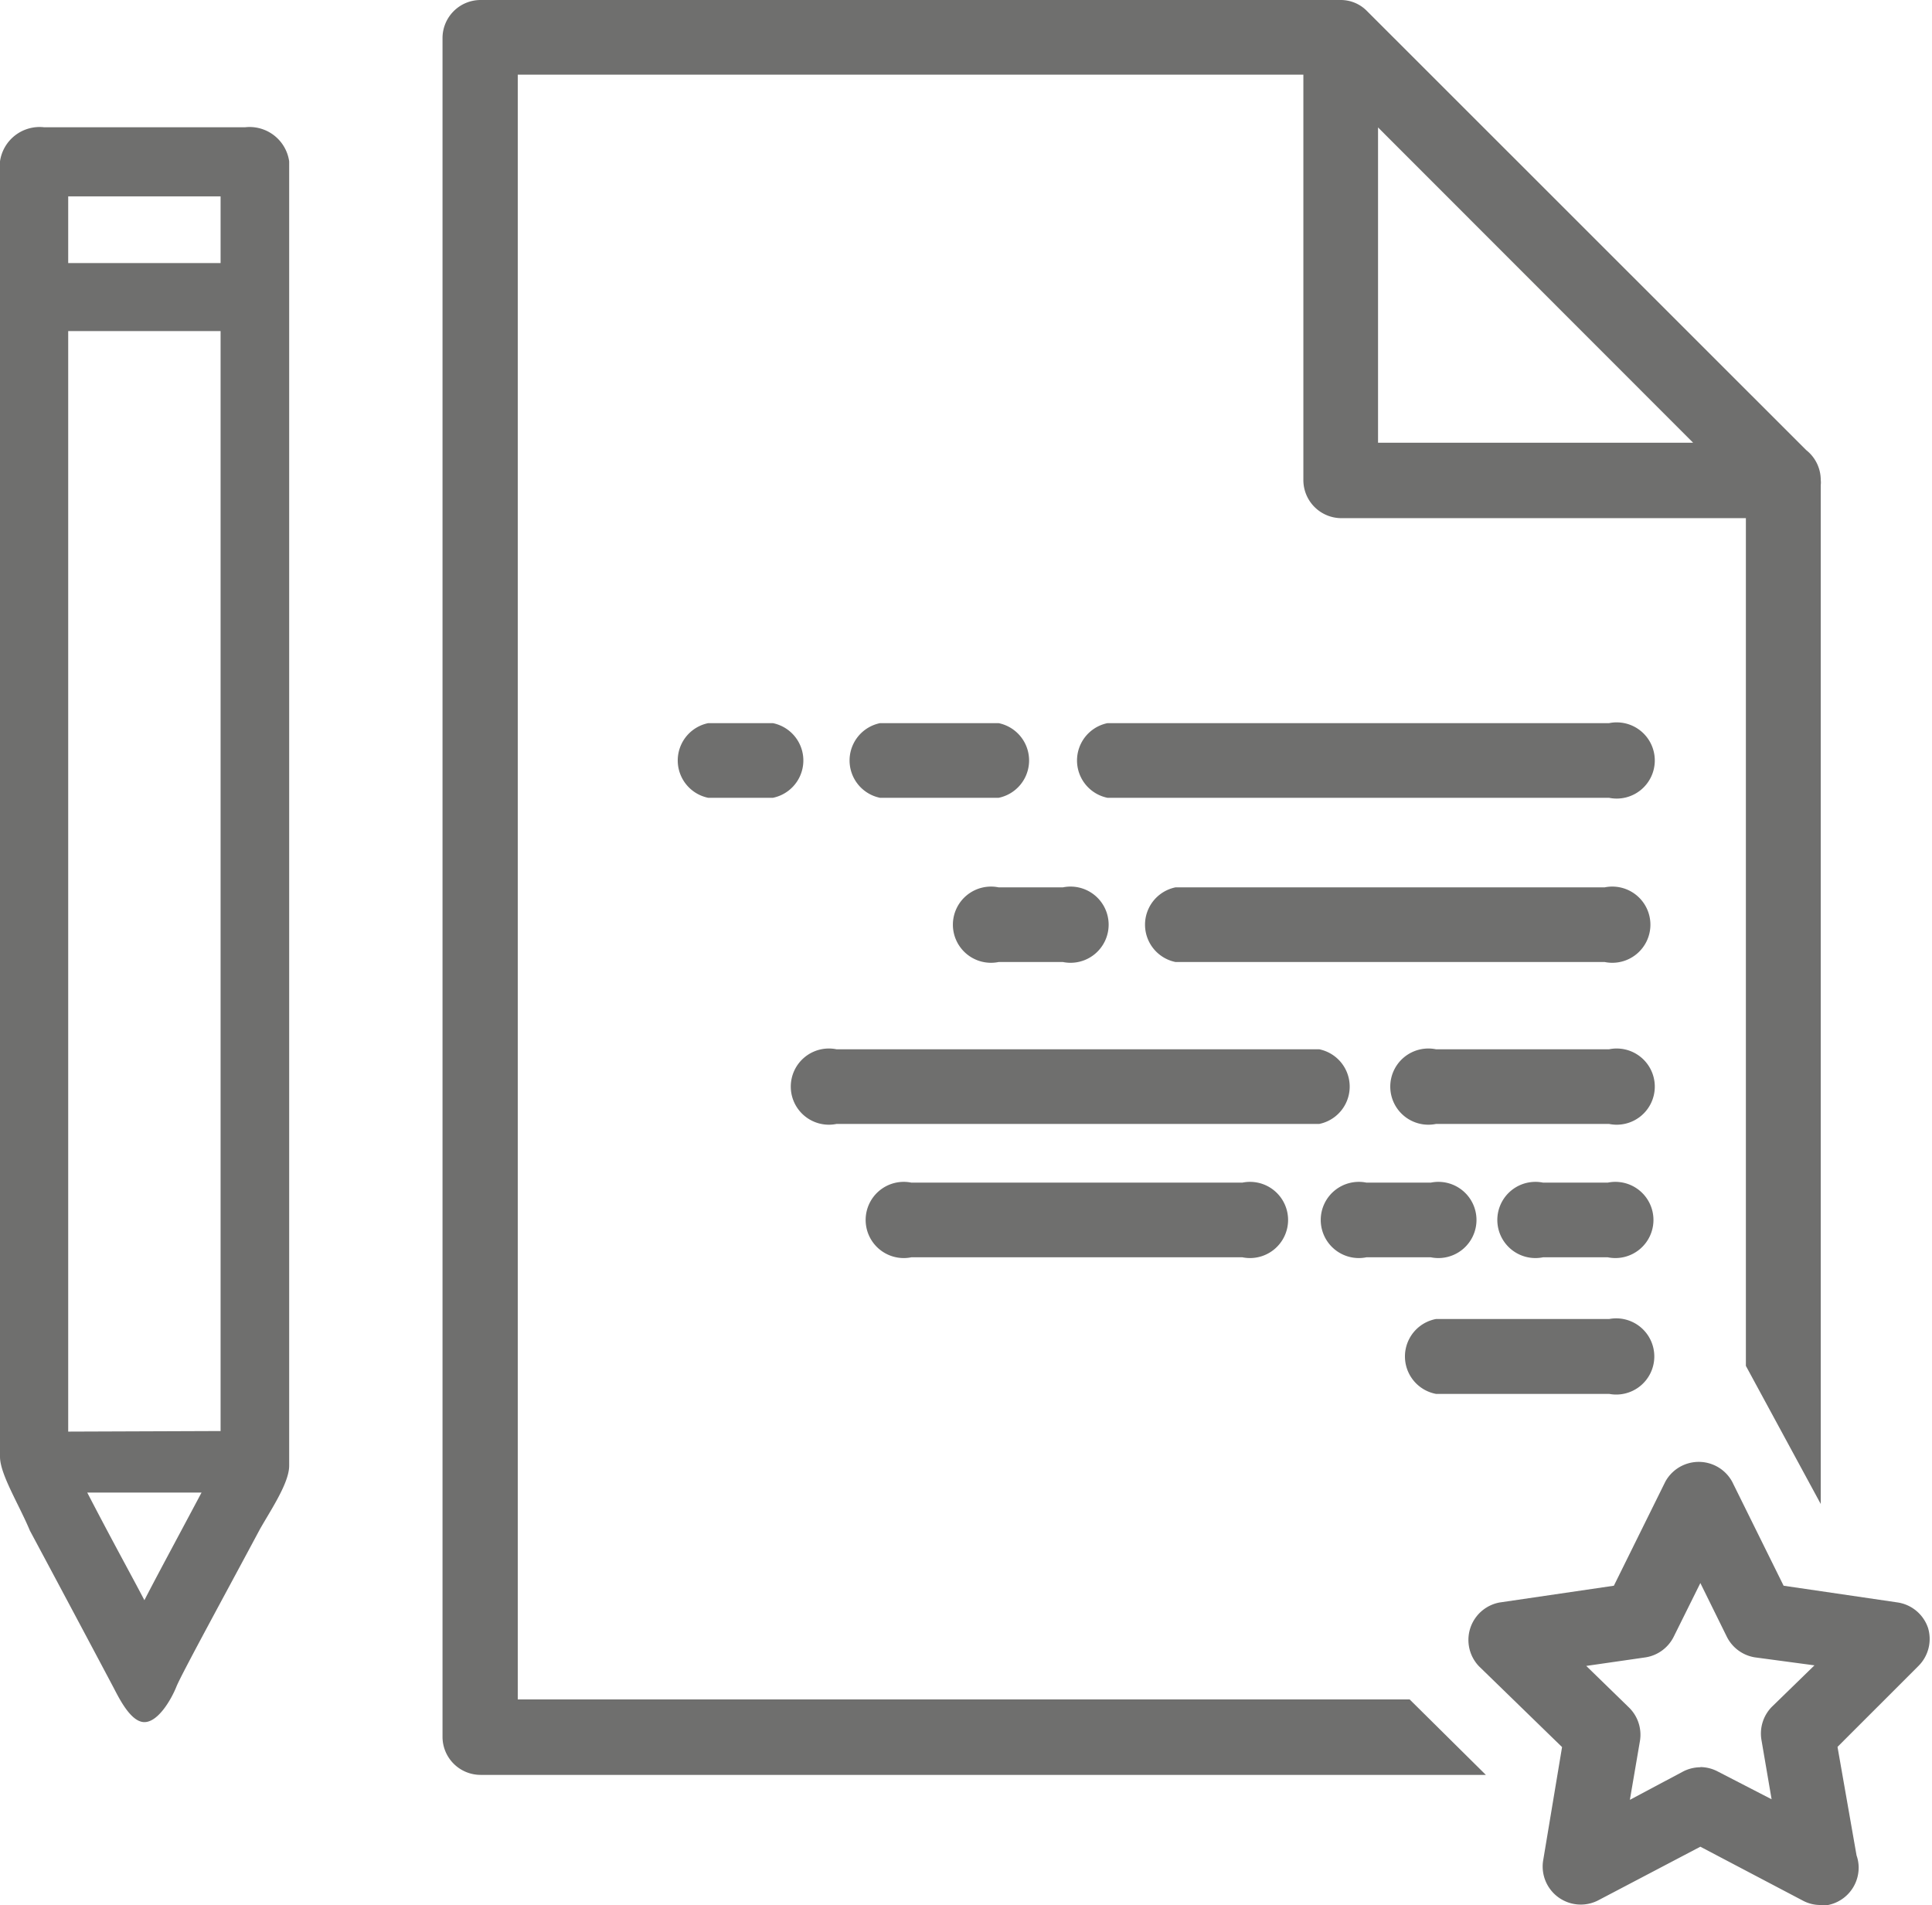 <?xml version="1.0" encoding="UTF-8"?> <svg xmlns="http://www.w3.org/2000/svg" viewBox="0 0 101.42 100"> <defs> <style>.cls-1{fill:#6f6f6e;fill-rule:evenodd;}</style> </defs> <g id="Слой_2" data-name="Слой 2"> <g id="Слой_1-2" data-name="Слой 1"> <path class="cls-1" d="M7.58,84c-.69-1.32-1.69-3.12-3-5.65h6c-1.34,2.52-2.32,4.33-3,5.65Zm-4-73.69h8v3.5h-8v-3.5Zm0,64.84V17.38h8V75.12ZM12.87,6.68H2.31A2.1,2.1,0,0,0,0,8.47v68c0,.92,1,2.51,1.57,3.88C3.29,83.56,5.65,88,5.94,88.55s.91,1.85,1.64,1.85S9,89.19,9.26,88.54s2.64-5,4.37-8.24c.56-1,1.55-2.44,1.55-3.36V8.47A2.1,2.1,0,0,0,12.87,6.68Z"></path> <path class="cls-1" d="M84.47,41.88H58.14a2,2,0,0,1,0-3.92H84.47a2,2,0,1,1,0,3.92Z"></path> <path class="cls-1" d="M84.24,50.5H61.71a2,2,0,0,1,0-3.92H84.24a2,2,0,1,1,0,3.92Z"></path> <path class="cls-1" d="M84.47,59H75.38a2,2,0,1,1,0-3.92h9.09a2,2,0,1,1,0,3.92Z"></path> <path class="cls-1" d="M84.47,73.17H75.38a2,2,0,0,1,0-3.93h9.09a2,2,0,1,1,0,3.93Z"></path> <path class="cls-1" d="M72.34,6.69,88.88,23.24H72.34V6.69ZM94.82,23.63,71.76.58A1.92,1.92,0,0,0,70.38,0H25.23a2,2,0,0,0-2,2V91.17a2,2,0,0,0,2,2H78L74,89.21H27.18V3.92H68.42V25.2a2,2,0,0,0,2,2H91.65v44.5l3.93,7.25V25.46a1.1,1.1,0,0,0,0-.26A2,2,0,0,0,94.82,23.63Z"></path> <path class="cls-1" d="M52.42,41.88H46.2a2,2,0,0,1,0-3.92h6.22a2,2,0,0,1,0,3.92Z"></path> <path class="cls-1" d="M40.57,41.88H37.18a2,2,0,0,1,0-3.92h3.39a2,2,0,0,1,0,3.92Z"></path> <path class="cls-1" d="M55.8,50.5H52.42a2,2,0,1,1,0-3.92H55.8a2,2,0,1,1,0,3.92Z"></path> <path class="cls-1" d="M84.4,66H81a2,2,0,1,1,0-3.92H84.4a2,2,0,1,1,0,3.92Z"></path> <path class="cls-1" d="M75.11,66H71.73a2,2,0,1,1,0-3.92h3.38a2,2,0,1,1,0,3.92Z"></path> <path class="cls-1" d="M65.22,66H47.84a2,2,0,1,1,0-3.92H65.22a2,2,0,1,1,0,3.92Z"></path> <path class="cls-1" d="M69.25,59H43.91a2,2,0,1,1,0-3.92H69.25a2,2,0,0,1,0,3.92Z"></path> <path class="cls-1" d="M89.26,92.76a2,2,0,0,1,.91.23L93,94.45l-.53-3.1A2,2,0,0,1,93,89.61l2.25-2.19L92.12,87a2,2,0,0,1-1.47-1.08l-1.39-2.82-1.4,2.82A2,2,0,0,1,86.39,87l-3.12.45,2.25,2.19a2,2,0,0,1,.57,1.74l-.53,3.1L88.34,93a2,2,0,0,1,.92-.23Zm6.3,7.24a1.93,1.93,0,0,1-.92-.23l-5.38-2.83-5.39,2.83A2,2,0,0,1,81,97.71l1-6-4.36-4.24a2,2,0,0,1,1.08-3.35l6-.88,2.7-5.46a2,2,0,0,1,3.51,0l2.7,5.46,6,.88a2,2,0,0,1,1.58,1.33,2,2,0,0,1-.5,2L96.46,91.7l1,5.7a1.91,1.91,0,0,1,.11.64,2,2,0,0,1-2,2Z"></path> </g> </g> </svg> 